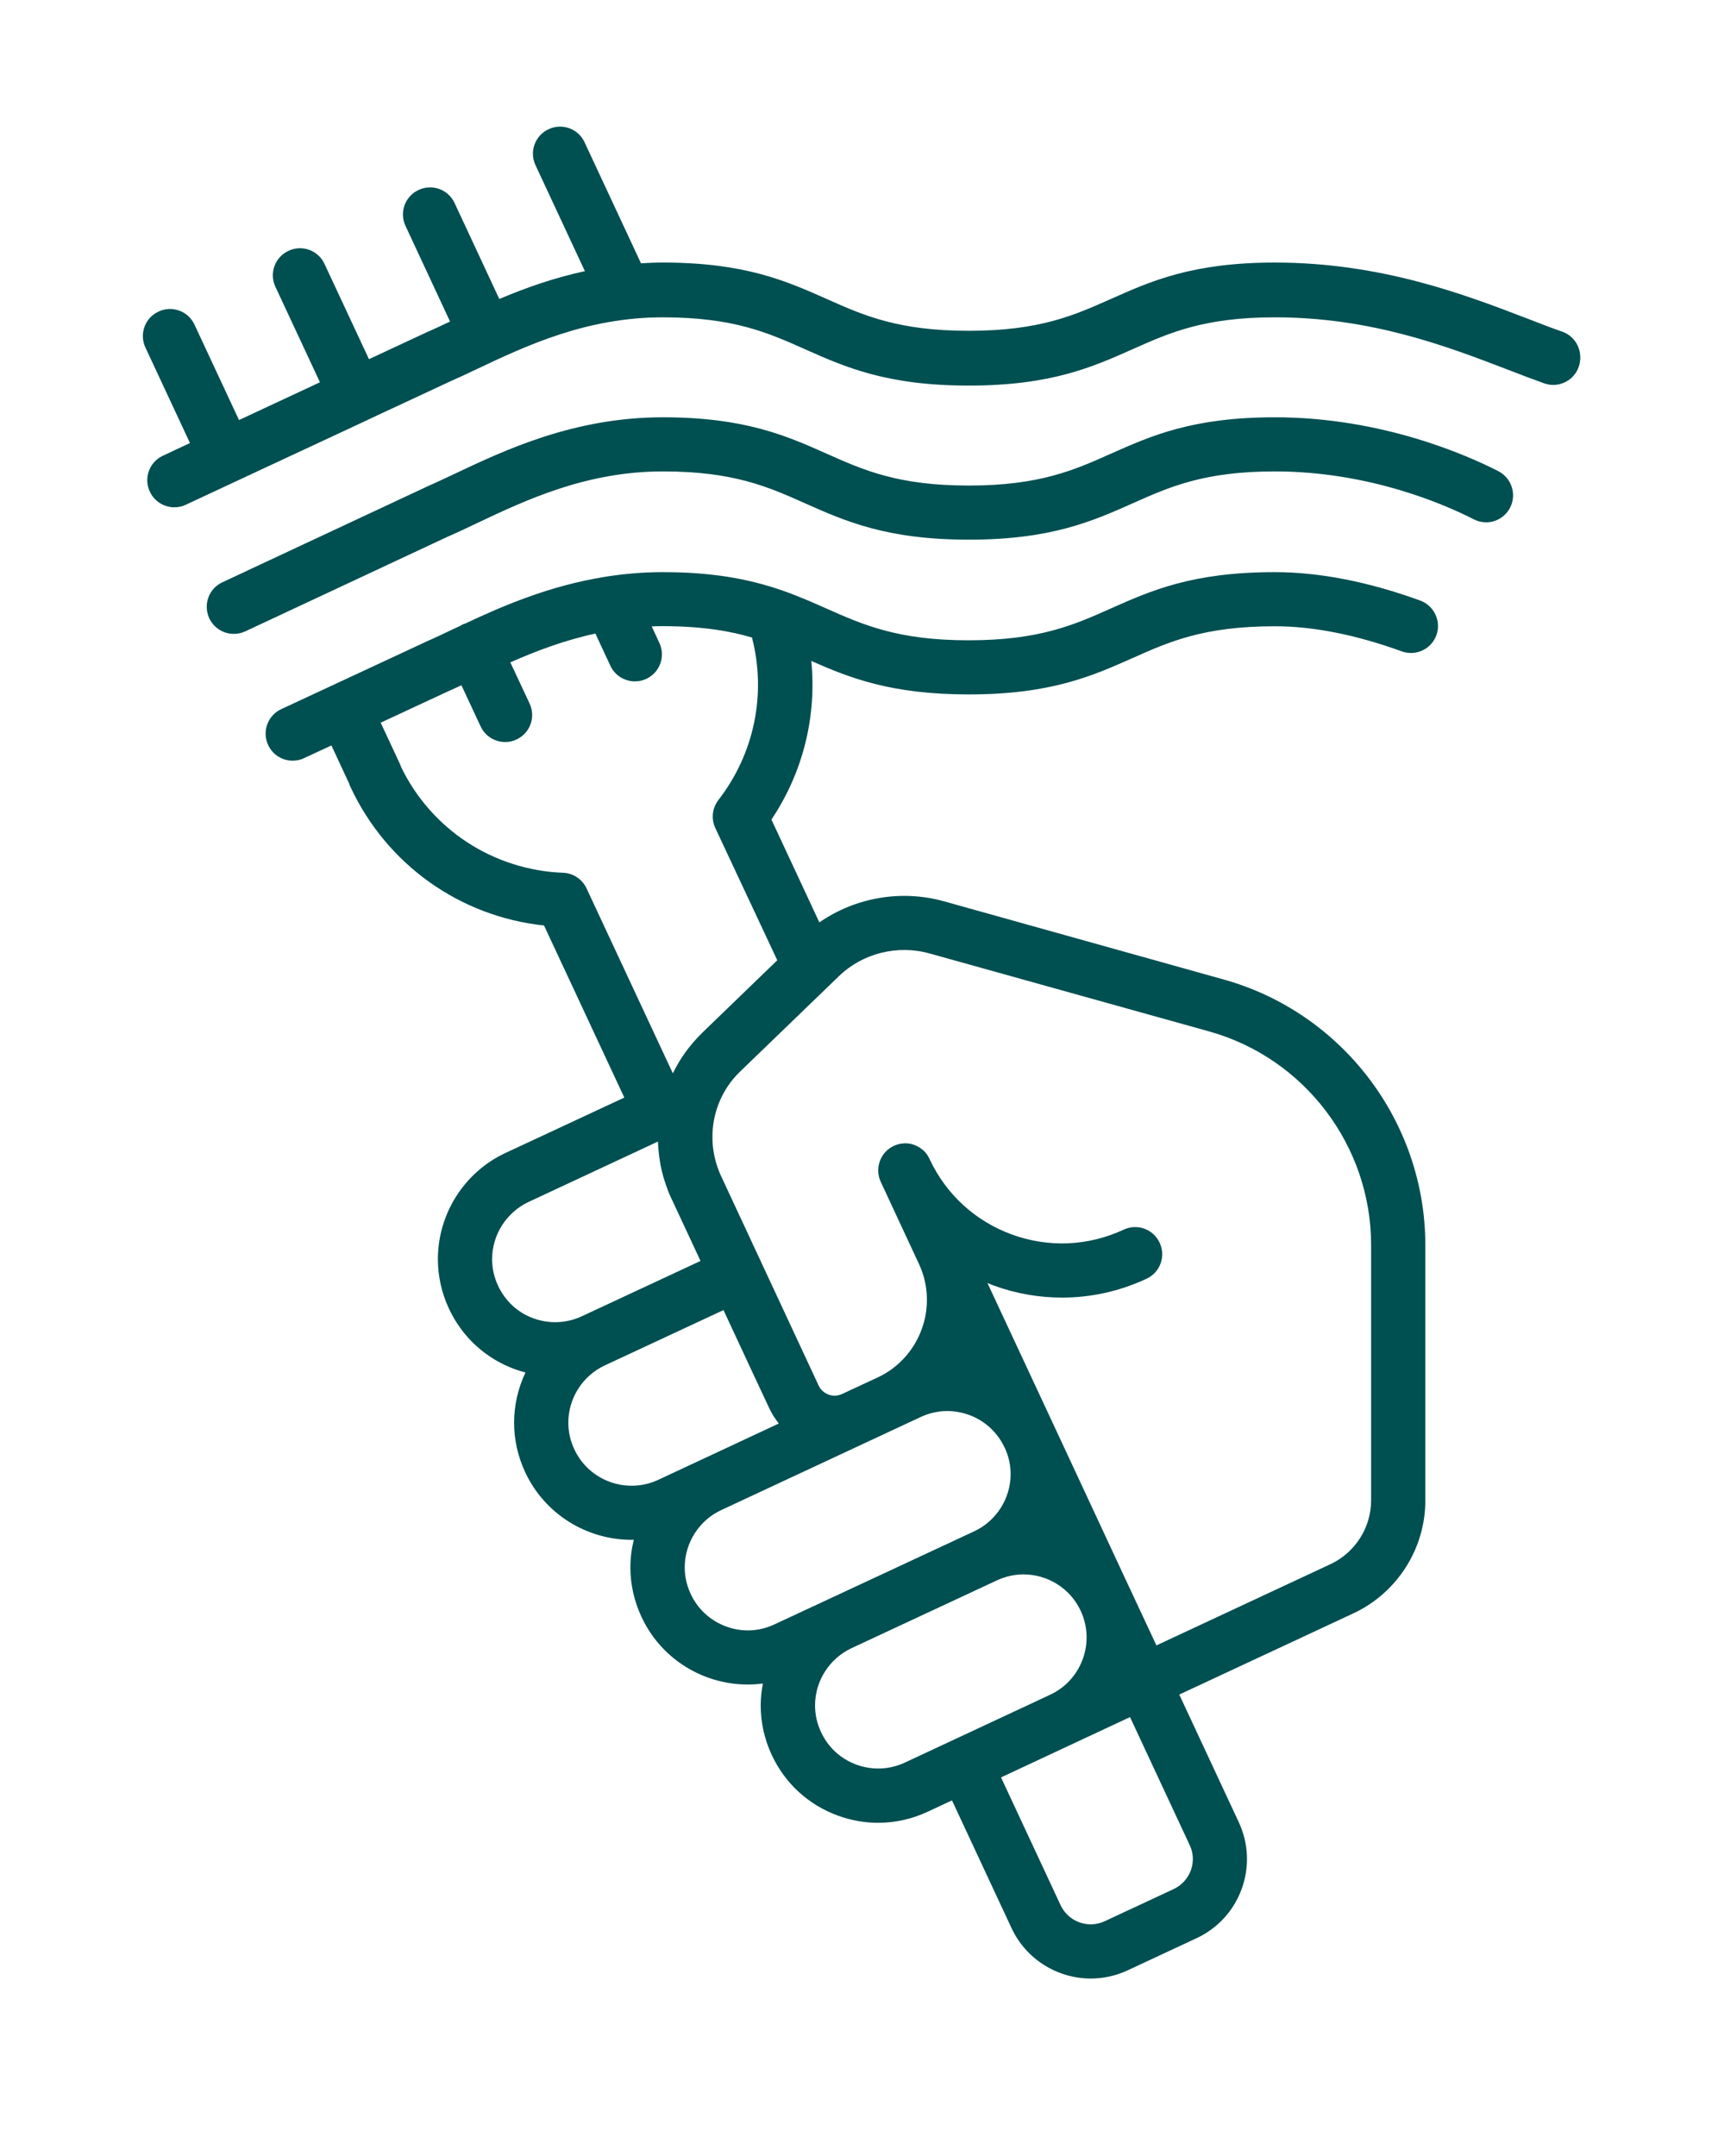 <?xml version="1.0" encoding="utf-8"?>
<!-- Generator: Adobe Illustrator 24.3.0, SVG Export Plug-In . SVG Version: 6.00 Build 0)  -->
<svg version="1.1" id="Layer_1" xmlns="http://www.w3.org/2000/svg" xmlns:xlink="http://www.w3.org/1999/xlink" x="0px" y="0px"
	 viewBox="0 0 155.56 195.19" style="enable-background:new 0 0 155.56 195.19;" xml:space="preserve">
<style type="text/css">
	.st0{clip-path:url(#SVGID_2_);}
	.st1{clip-path:url(#SVGID_4_);}
	.st2{clip-path:url(#SVGID_6_);}
	.st3{fill:#FFC844;}
	.st4{fill:#FFC844;stroke:#FFC844;stroke-miterlimit:10;}
	.st5{opacity:0.28;}
	.st6{clip-path:url(#SVGID_8_);}
	.st7{clip-path:url(#SVGID_10_);}
	.st8{fill:#FFFFFF;}
	.st9{fill:none;stroke:#000000;stroke-miterlimit:10;}
	.st10{fill:#EC614B;}
	.st11{fill:#133036;}
	.st12{fill:#313638;}
	.st13{fill:#004F51;}
	.st14{fill:none;stroke:#FCF3DE;stroke-width:3;stroke-linecap:round;stroke-linejoin:round;stroke-miterlimit:10;}
	.st15{fill:none;stroke:#133036;stroke-miterlimit:10;}
	.st16{clip-path:url(#SVGID_12_);}
	.st17{clip-path:url(#SVGID_14_);}
	.st18{clip-path:url(#SVGID_16_);}
	.st19{fill:#FFFFFF;stroke:#FFFFFF;stroke-width:2;stroke-miterlimit:10;}
	.st20{fill:none;stroke:#FFC844;stroke-width:7;stroke-miterlimit:10;}
	.st21{fill:none;stroke:#FFC844;stroke-width:7;stroke-miterlimit:10;stroke-dasharray:12.054,8.036;}
	.st22{fill:none;stroke:#FFC844;stroke-width:7;stroke-linecap:round;stroke-linejoin:round;stroke-miterlimit:10;}
	.st23{fill:#004F51;stroke:#004F51;stroke-width:2;stroke-miterlimit:10;}
	.st24{fill:#FFC844;stroke:#FFC844;stroke-width:0.75;stroke-miterlimit:10;}
	.st25{fill:#E64B38;stroke:#E64B38;stroke-width:2;stroke-miterlimit:10;}
	.st26{fill:#FFC844;stroke:#FFC844;stroke-width:2;stroke-miterlimit:10;}
	.st27{clip-path:url(#SVGID_18_);}
	.st28{clip-path:url(#SVGID_20_);}
	.st29{clip-path:url(#SVGID_22_);}
	.st30{clip-path:url(#SVGID_24_);}
	.st31{fill:none;stroke:#FFCA4F;stroke-width:6;stroke-miterlimit:10;}
	.st32{fill:none;stroke:#FFFFFF;stroke-width:3;stroke-linecap:round;stroke-linejoin:round;stroke-miterlimit:10;}
	.st33{fill:#E64B38;}
	.st34{clip-path:url(#SVGID_28_);}
</style>
<g>
	<path class="st13" d="M141.46,30.03c-0.98-0.34-2.04-0.75-3.17-1.19c-5.57-2.14-13.19-5.07-22.86-5.07
		c-7.45,0-11.21,1.68-14.85,3.3c-3.32,1.48-6.45,2.88-12.86,2.88s-9.54-1.4-12.86-2.88c-3.64-1.62-7.4-3.3-14.85-3.3
		c-0.67,0-1.32,0.03-1.97,0.07l-5.11-10.96c-0.57-1.23-2.03-1.76-3.26-1.18c-1.23,0.57-1.76,2.03-1.18,3.26l4.47,9.59
		c-2.88,0.62-5.46,1.55-7.75,2.52l-4.05-8.69c-0.57-1.23-2.03-1.76-3.26-1.18c-1.23,0.57-1.76,2.03-1.18,3.26l4.03,8.65
		c-0.78,0.37-1.52,0.72-2.2,1.01c-0.01,0-0.02,0.01-0.03,0.02c-0.01,0-0.02,0.01-0.03,0.01l-5.08,2.37l-4.03-8.63
		c-0.57-1.23-2.03-1.76-3.26-1.18c-1.23,0.57-1.76,2.03-1.18,3.26l4.03,8.64l-7.33,3.42l-4.03-8.64c-0.57-1.23-2.03-1.76-3.26-1.18
		c-1.23,0.57-1.76,2.03-1.18,3.26l4.03,8.64l-2.45,1.15c-1.23,0.57-1.76,2.03-1.18,3.26c0.42,0.89,1.3,1.41,2.22,1.41
		c0.35,0,0.7-0.07,1.03-0.23l4.65-2.17c0.01,0,0.02-0.01,0.03-0.01c0,0,0.01-0.01,0.01-0.01l11.67-5.44
		c0.03-0.01,0.06-0.02,0.09-0.04c0.02-0.01,0.03-0.02,0.05-0.03l7.25-3.38c0,0,0,0,0,0c0.84-0.37,1.71-0.78,2.64-1.22
		c4.4-2.08,9.87-4.67,16.8-4.67c6.41,0,9.54,1.4,12.86,2.88c3.64,1.62,7.4,3.3,14.85,3.3c7.45,0,11.21-1.68,14.85-3.3
		c3.32-1.48,6.45-2.88,12.86-2.88c8.76,0,15.6,2.63,21.1,4.74c1.16,0.45,2.26,0.87,3.3,1.24c0.27,0.09,0.54,0.14,0.81,0.14
		c1.01,0,1.96-0.63,2.31-1.64C143.4,31.88,142.74,30.48,141.46,30.03z"/>
	<path class="st13" d="M135.67,42.66c-2.87-1.47-10.58-4.88-20.24-4.88c-7.45,0-11.21,1.68-14.85,3.3
		c-3.32,1.48-6.45,2.88-12.86,2.88s-9.54-1.4-12.86-2.88c-3.64-1.62-7.4-3.3-14.85-3.3c-8.03,0-14.31,2.97-18.89,5.14
		c-0.91,0.43-1.78,0.84-2.56,1.18c-0.01,0-0.02,0.01-0.03,0.02c-0.01,0-0.02,0.01-0.03,0.01l-18.37,8.59
		c-1.23,0.57-1.75,2.03-1.18,3.26c0.42,0.89,1.3,1.41,2.22,1.41c0.35,0,0.7-0.07,1.04-0.23l18.37-8.59c0,0,0,0,0,0
		c0.84-0.36,1.71-0.78,2.64-1.22c4.4-2.08,9.87-4.67,16.8-4.67c6.41,0,9.54,1.4,12.86,2.88c3.64,1.62,7.4,3.3,14.85,3.3
		c7.45,0,11.21-1.68,14.85-3.3c3.32-1.48,6.45-2.88,12.86-2.88c8.59,0,15.46,3.03,18.01,4.34c0.36,0.18,0.74,0.27,1.11,0.27
		c0.89,0,1.75-0.49,2.18-1.34C137.35,44.75,136.87,43.28,135.67,42.66z"/>
	<path class="st13" d="M128.59,54.37c-4.68-1.7-9.11-2.57-13.17-2.57c-0.01,0-0.01,0-0.02,0c-7.44,0-11.2,1.68-14.84,3.3
		c-3.32,1.48-6.45,2.87-12.86,2.87c-6.4,0-9.54-1.4-12.86-2.87c-1.23-0.55-2.5-1.11-3.95-1.62c0,0,0,0,0,0c0,0,0,0,0,0c0,0,0,0,0,0
		c0,0,0,0,0,0c-3.32-1.16-6.68-1.68-10.9-1.68c-1.77,0-3.45,0.15-5.06,0.4c-0.06,0.01-0.12,0.01-0.18,0.03
		c-5.04,0.81-9.25,2.64-12.62,4.22c-0.08,0.03-0.15,0.05-0.23,0.08c-0.08,0.04-0.15,0.09-0.22,0.13c-0.2,0.09-0.4,0.19-0.6,0.28
		c-0.91,0.43-1.77,0.84-2.55,1.18c-0.02,0.01-0.04,0.02-0.06,0.03l-8.31,3.87c0,0,0,0,0,0l-4.69,2.18
		c-1.23,0.57-1.76,2.03-1.19,3.25c0.41,0.89,1.3,1.42,2.22,1.42c0.35,0,0.7-0.07,1.03-0.23l2.48-1.15l1.6,3.44
		c0.03,0.11,0.08,0.22,0.13,0.33c3.28,7.02,9.9,11.72,17.52,12.53l7.27,15.58l-10.75,5.01c-3.73,1.73-6.13,5.51-6.13,9.62
		c0,1.55,0.34,3.06,1,4.48c1.2,2.57,3.32,4.52,5.99,5.49c0.31,0.11,0.63,0.21,0.94,0.29c-0.66,1.4-1.03,2.94-1.03,4.54
		c0,1.55,0.34,3.05,1,4.48c1.8,3.86,5.64,6.13,9.63,6.13c0.07,0,0.14,0,0.21-0.01c-0.2,0.81-0.31,1.65-0.31,2.5
		c0,1.55,0.34,3.05,1,4.48c1.2,2.57,3.33,4.52,5.99,5.49c1.18,0.43,2.41,0.64,3.63,0.64c0.46,0,0.92-0.03,1.38-0.09
		c-0.13,0.65-0.2,1.31-0.2,1.99c0,1.55,0.34,3.06,1,4.48c1.2,2.57,3.32,4.52,5.99,5.49c1.18,0.43,2.41,0.65,3.64,0.65
		c1.53,0,3.05-0.33,4.48-1l2.21-1.03l5.39,11.56c1.34,2.87,4.2,4.57,7.18,4.57c1.12,0,2.25-0.24,3.33-0.74l6.24-2.91
		c1.91-0.89,3.37-2.48,4.09-4.46c0.72-1.98,0.63-4.13-0.26-6.04l-5.39-11.56l15.78-7.36c3.95-1.85,6.5-5.85,6.5-10.2v-23.13
		c0-11.16-7.51-21.05-18.26-24.05L85.47,81.6c-3.88-1.08-8.03-0.34-11.28,1.91l-4.34-9.31c2.86-4.26,4.11-9.34,3.61-14.36
		c3.47,1.53,7.21,3.03,14.26,3.03c7.45,0,11.21-1.68,14.85-3.3c3.32-1.48,6.45-2.87,12.86-2.87c0,0,0.01,0,0.01,0
		c3.48,0,7.34,0.77,11.48,2.27c0.28,0.1,0.56,0.15,0.84,0.15c1,0,1.94-0.62,2.3-1.61C130.52,56.24,129.86,54.83,128.59,54.37z
		 M45.1,116.41c-0.36-0.77-0.54-1.58-0.54-2.41c0-2.21,1.3-4.24,3.3-5.18l11.72-5.47c0,0.02,0,0.03,0,0.05
		c0,0.13,0.01,0.25,0.02,0.38c0.01,0.09,0.01,0.19,0.02,0.28c0.01,0.13,0.03,0.26,0.04,0.38c0.01,0.09,0.02,0.18,0.03,0.27
		c0.02,0.13,0.04,0.26,0.06,0.39c0.01,0.09,0.03,0.18,0.04,0.27c0.02,0.13,0.05,0.26,0.08,0.39c0.02,0.09,0.03,0.17,0.06,0.26
		c0.03,0.13,0.07,0.26,0.1,0.39c0.02,0.08,0.04,0.17,0.07,0.25c0.04,0.14,0.08,0.27,0.13,0.4c0.02,0.08,0.05,0.15,0.07,0.23
		c0.05,0.15,0.11,0.29,0.16,0.43c0.02,0.06,0.05,0.13,0.07,0.19c0.08,0.21,0.17,0.41,0.27,0.61l2.63,5.64l-10.75,5.01c0,0,0,0,0,0
		c-1.38,0.64-2.93,0.71-4.37,0.19C46.89,118.85,45.75,117.8,45.1,116.41z M52,131.21c-0.36-0.77-0.54-1.58-0.54-2.41
		c0-2.21,1.3-4.25,3.3-5.18l10.75-5.01l2.56,5.5l1.59,3.4c0,0,0,0,0,0c0.11,0.23,0.23,0.44,0.35,0.65c0.04,0.07,0.08,0.13,0.13,0.19
		c0.09,0.14,0.19,0.28,0.3,0.42c0.03,0.03,0.05,0.07,0.08,0.11l-10.92,5.1C56.74,135.31,53.33,134.07,52,131.21z M65.76,147.26
		c-1.43-0.52-2.58-1.57-3.22-2.95c-0.36-0.77-0.54-1.58-0.54-2.41c0-2.21,1.3-4.25,3.3-5.18l18.07-8.43
		c0.77-0.36,1.59-0.54,2.41-0.54c0.66,0,1.32,0.12,1.96,0.35c1.43,0.52,2.57,1.57,3.22,2.95l0.01,0.01c0.36,0.77,0.54,1.58,0.54,2.4
		c0,2.21-1.3,4.25-3.3,5.18l-18.07,8.42C68.74,147.72,67.19,147.79,65.76,147.26z M81.93,159.58c-1.38,0.64-2.93,0.71-4.37,0.19
		c-1.43-0.52-2.58-1.57-3.22-2.96c-0.36-0.77-0.54-1.58-0.54-2.41c0-2.21,1.3-4.24,3.3-5.18l13.17-6.14c0.78-0.36,1.6-0.54,2.4-0.54
		c2.14,0,4.2,1.21,5.17,3.27c0,0,0,0.01,0.01,0.01c0,0.01,0.01,0.02,0.01,0.03c1.32,2.85,0.08,6.25-2.76,7.58L81.93,159.58z
		 M107.83,169.33c-0.28,0.75-0.83,1.36-1.56,1.7c0,0,0,0,0,0l-6.24,2.91c-1.51,0.7-3.3,0.05-4-1.46l-5.39-11.56l7.38-3.45l4.3-2.01
		l5.39,11.56C108.07,167.76,108.1,168.57,107.83,169.33z M84.16,86.32l25.32,7.06c8.64,2.41,14.67,10.36,14.67,19.33v23.13
		c0,2.46-1.44,4.72-3.67,5.77l-15.77,7.36l-2.41-5.16c-0.01-0.03-0.03-0.06-0.04-0.08L95.4,129c0,0,0-0.01-0.01-0.01c0,0,0,0,0-0.01
		l-5.98-12.82c0.18,0.07,0.37,0.15,0.55,0.22c2.02,0.74,4.12,1.1,6.21,1.1c2.61,0,5.21-0.57,7.65-1.71
		c1.23-0.57,1.76-2.03,1.18-3.26c-0.57-1.23-2.03-1.76-3.26-1.18c-3.2,1.49-6.79,1.65-10.11,0.44c-3.32-1.21-5.96-3.63-7.46-6.83
		l0-0.01c-0.07-0.15-0.16-0.3-0.25-0.43c-0.01-0.02-0.03-0.03-0.04-0.05c-0.09-0.11-0.18-0.22-0.28-0.31
		c-0.02-0.02-0.04-0.03-0.06-0.04c-0.47-0.4-1.06-0.61-1.67-0.59c-0.01,0-0.03,0.01-0.04,0.01c-0.14,0.01-0.29,0.02-0.43,0.06
		c0,0,0,0,0,0c-0.16,0.04-0.31,0.09-0.46,0.16c-1.23,0.57-1.76,2.03-1.19,3.26l3.49,7.5c1.75,3.84,0.06,8.41-3.75,10.2l-3.25,1.51
		c0,0,0,0,0,0l0,0c-0.39,0.18-0.82,0.2-1.22,0.05c-0.4-0.15-0.72-0.44-0.9-0.83l-5.18-11.12c0,0,0,0,0,0l-3.66-7.86
		c-0.12-0.25-0.22-0.51-0.31-0.77c-0.63-1.82-0.62-3.83,0.06-5.64c0.43-1.15,1.1-2.18,2-3.04l8.04-7.76c0,0,0-0.01,0.01-0.01
		l0.87-0.84C78.09,86.31,81.25,85.51,84.16,86.32z M70.38,86.94l-6.78,6.55c-0.25,0.24-0.48,0.49-0.71,0.75
		c-0.05,0.06-0.1,0.12-0.15,0.17c-0.22,0.26-0.43,0.52-0.63,0.79c-0.02,0.03-0.05,0.07-0.07,0.1c-0.18,0.25-0.35,0.51-0.51,0.77
		c-0.03,0.06-0.07,0.11-0.1,0.17c-0.17,0.29-0.33,0.58-0.48,0.88c-0.01,0.02-0.02,0.03-0.03,0.05l-7.81-16.74
		c-0.39-0.83-1.21-1.38-2.12-1.41c-6.32-0.25-11.91-3.9-14.67-9.57c-0.03-0.11-0.07-0.21-0.12-0.31l-1.73-3.71l6.06-2.82
		c0.41-0.18,0.83-0.37,1.25-0.57l1.74,3.73c0.42,0.89,1.3,1.41,2.22,1.41c0.35,0,0.7-0.07,1.03-0.23c1.23-0.57,1.76-2.03,1.18-3.26
		l-1.74-3.72c2.3-1.02,4.85-1.99,7.7-2.61l1.36,2.92c0.42,0.89,1.3,1.41,2.22,1.41c0.35,0,0.7-0.07,1.03-0.23
		c1.23-0.57,1.76-2.03,1.18-3.26l-0.69-1.49c0.32-0.01,0.64-0.02,0.96-0.02c3.78,0,6.3,0.49,8.12,1.03
		c1.32,5.09,0.22,10.5-3.04,14.71c-0.56,0.73-0.67,1.7-0.28,2.54L70.38,86.94z"/>
</g>
</svg>
